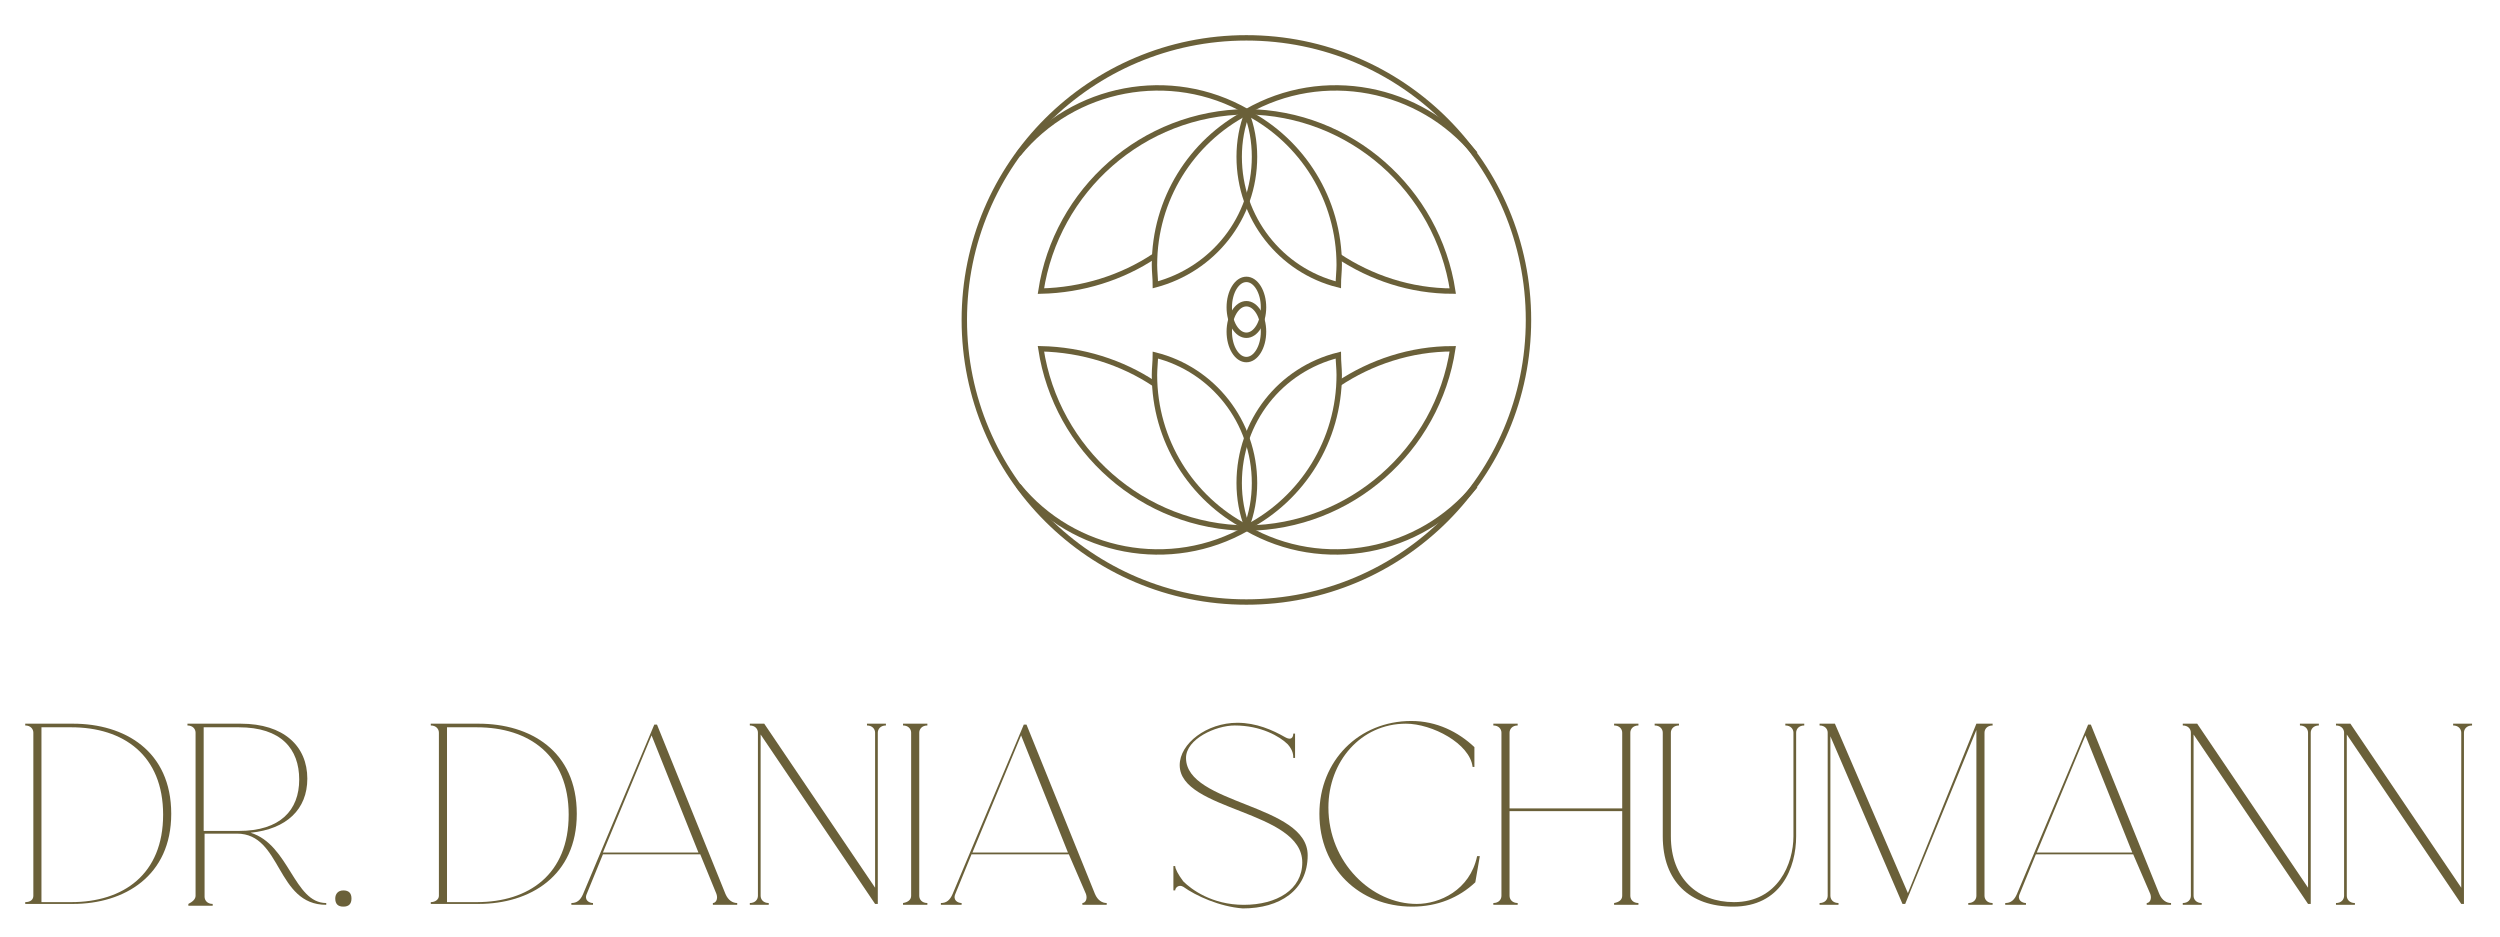 <?xml version="1.0" encoding="utf-8"?>
<!-- Generator: Adobe Illustrator 24.3.0, SVG Export Plug-In . SVG Version: 6.00 Build 0)  -->
<svg version="1.1" id="Ebene_1" xmlns="http://www.w3.org/2000/svg" xmlns:xlink="http://www.w3.org/1999/xlink" x="0px" y="0px"
	 viewBox="0 0 277.4 104" style="enable-background:new 0 0 277.4 104;" xml:space="preserve">
<style type="text/css">
	.st0{fill:#6A6039 !important;}
	.st1{fill:none !important;stroke:#6A6039 !important;stroke-width:0.6 !important;stroke-miterlimit:10 !important;}
</style>
<g>
	<path class="st0" d="M3.7,99.4V81.3c0-0.4-0.3-0.8-0.9-0.8v-0.2h5.3c5.7,0,10.9,3,10.9,10c0,6.9-5.2,10-10.9,10H2.8v-0.2
		C3.4,100.1,3.7,99.8,3.7,99.4z M7.9,100.1c5.8,0,10.2-3.1,10.2-9.7s-4.4-9.7-10.2-9.7H4.6v19.4L7.9,100.1L7.9,100.1z"/>
	<path class="st0" d="M21.7,99.4V81.3c0-0.4-0.3-0.8-0.9-0.8v-0.2h5.9c4.8,0,7.4,2.5,7.4,6.1c0,3.4-2.3,5.6-6.3,6
		c4.3,1.3,4.8,7.8,8.4,7.8v0.2c-5.6,0-4.9-7.9-9.9-7.9h-3.6v7c0,0.4,0.3,0.8,0.9,0.8v0.2h-2.7v-0.2C21.3,100.1,21.7,99.8,21.7,99.4z
		 M26.5,92.2c4.6,0,6.7-2.3,6.7-5.7c0-3.4-2-5.8-6.7-5.8h-3.9v11.5H26.5z"/>
	<path class="st0" d="M37.2,99.7c0-0.5,0.3-0.9,0.9-0.9s0.9,0.3,0.9,0.9s-0.3,0.9-0.9,0.9S37.2,100.3,37.2,99.7z"/>
	<path class="st0" d="M48.7,99.4V81.3c0-0.4-0.3-0.8-0.9-0.8v-0.2h5.3c5.7,0,10.9,3,10.9,10c0,6.9-5.2,10-10.9,10h-5.3v-0.2
		C48.3,100.1,48.7,99.8,48.7,99.4z M52.9,100.1c5.8,0,10.2-3.1,10.2-9.7s-4.4-9.7-10.2-9.7h-3.3v19.4L52.9,100.1L52.9,100.1z"/>
	<path class="st0" d="M77.7,94.8H66.9l-1.8,4.4c-0.3,0.7,0.3,1,0.7,1v0.2h-2.4v-0.2c0.6,0,1-0.3,1.3-1l7.9-18.8h0.3l7.6,18.8
		c0.3,0.7,0.8,1,1.3,1v0.2h-2.7v-0.2c0.3,0,0.6-0.4,0.4-1L77.7,94.8z M77.5,94.6l-5.2-13l-5.4,13H77.5z"/>
	<path class="st0" d="M84.4,81.5v17.9c0,0.4,0.3,0.8,0.9,0.8v0.2h-2.1v-0.2c0.6,0,0.9-0.4,0.9-0.8V81.3c0-0.4-0.3-0.8-0.9-0.8v-0.2
		h1.6l12.3,18.2V81.3c0-0.4-0.3-0.8-0.9-0.8v-0.2h2.1v0.2c-0.6,0-0.9,0.4-0.9,0.8v19h-0.3L84.4,81.5z"/>
	<path class="st0" d="M101.1,99.4V81.3c0-0.4-0.3-0.8-0.9-0.8v-0.2h2.7v0.2c-0.6,0-0.9,0.4-0.9,0.8v18.1c0,0.4,0.3,0.8,0.9,0.8v0.2
		h-2.7v-0.2C100.8,100.1,101.1,99.8,101.1,99.4z"/>
	<path class="st0" d="M118.6,94.8h-10.8l-1.8,4.4c-0.3,0.7,0.3,1,0.7,1v0.2h-2.3v-0.2c0.6,0,1-0.3,1.3-1l7.9-18.8h0.3l7.6,18.8
		c0.3,0.7,0.8,1,1.3,1v0.2h-2.7v-0.2c0.3,0,0.6-0.4,0.4-1L118.6,94.8z M118.5,94.6l-5.2-13l-5.4,13H118.5z"/>
	<path class="st0" d="M131.3,98.4c-0.5-0.3-0.9,0.1-0.9,0.4h-0.2v-2.7h0.2c0,0.3,0.3,0.9,0.9,1.7c0.9,0.9,3.2,2.6,6.7,2.6
		c3.7,0,6.5-1.7,6.5-4.7c0-5.8-13.6-5.7-13.6-10.8c0-2.4,3-4.7,6.4-4.7c2.1,0,3.9,0.8,5.3,1.6c0.9,0.5,0.9-0.3,0.9-0.4h0.2v2.7h-0.2
		c0-0.3,0-0.8-0.6-1.5c-0.9-0.9-3-2.1-5.9-2.1c-2.1,0-5.4,1.5-5.4,3.6c0,5.2,13.5,5.1,13.5,10.8c0,3.9-3.1,5.9-7.2,5.9
		C135.3,100.6,132.7,99.4,131.3,98.4z"/>
	<path class="st0" d="M146.4,90.3c0-5.9,4.4-10.3,10.2-10.3c2.8,0,5.2,1.2,7,2.9v2.2h-0.2c-0.3-2.6-4.5-4.8-7.4-4.8
		c-5,0-8.6,4.2-8.6,9.3c0,6.1,4.8,10.7,9.8,10.7c2.5,0,5.9-1.5,6.7-5.3h0.3l-0.5,2.9c-1.8,1.7-4.2,2.7-7,2.7
		C150.8,100.6,146.4,96.3,146.4,90.3z"/>
	<path class="st0" d="M180,99.4V90h-12.5v9.4c0,0.4,0.3,0.8,0.9,0.8v0.2h-2.7v-0.2c0.6,0,0.9-0.4,0.9-0.8V81.3
		c0-0.4-0.3-0.8-0.9-0.8v-0.2h2.7v0.2c-0.6,0-0.9,0.4-0.9,0.8v8.4H180v-8.4c0-0.4-0.3-0.8-0.9-0.8v-0.2h2.7v0.2
		c-0.6,0-0.9,0.4-0.9,0.8v18.1c0,0.4,0.3,0.8,0.9,0.8v0.2h-2.7v-0.2C179.7,100.1,180,99.8,180,99.4z"/>
	<path class="st0" d="M184.5,92.8V81.3c0-0.4-0.3-0.8-0.9-0.8v-0.2h2.7v0.2c-0.6,0-0.9,0.4-0.9,0.8v11.5c0,4.7,3,7.3,7,7.3
		c4.9,0,6.6-4.3,6.6-7.3V81.3c0-0.4-0.3-0.8-0.9-0.8v-0.2h2.1v0.2c-0.6,0-0.9,0.4-0.9,0.8v11.5c0,3.5-1.7,7.8-7,7.8
		C187.5,100.6,184.5,97.8,184.5,92.8z"/>
	<path class="st0" d="M203.1,81.7v17.7c0,0.4,0.3,0.8,0.9,0.8v0.2h-2.1v-0.2c0.6,0,0.9-0.4,0.9-0.8V81.3c0-0.4-0.3-0.8-0.9-0.8v-0.2
		h1.7l8.1,18.8l7.6-18.8h1.8v0.2c-0.6,0-0.9,0.4-0.9,0.8v18.1c0,0.4,0.3,0.8,0.9,0.8v0.2h-2.7v-0.2c0.6,0,0.9-0.4,0.9-0.8V81
		l-7.9,19.3h-0.3L203.1,81.7z"/>
	<path class="st0" d="M236.7,94.8h-10.8l-1.8,4.4c-0.3,0.7,0.3,1,0.7,1v0.2h-2.3v-0.2c0.6,0,1-0.3,1.3-1l7.9-18.8h0.3l7.6,18.8
		c0.3,0.7,0.8,1,1.3,1v0.2h-2.7v-0.2c0.3,0,0.6-0.4,0.4-1L236.7,94.8z M236.6,94.6l-5.2-13l-5.4,13H236.6z"/>
	<path class="st0" d="M243.4,81.5v17.9c0,0.4,0.3,0.8,0.9,0.8v0.2h-2.1v-0.2c0.6,0,0.9-0.4,0.9-0.8V81.3c0-0.4-0.3-0.8-0.9-0.8v-0.2
		h1.6l12.3,18.2V81.3c0-0.4-0.3-0.8-0.9-0.8v-0.2h2.1v0.2c-0.6,0-0.9,0.4-0.9,0.8v19h-0.3L243.4,81.5z"/>
	<path class="st0" d="M260.4,81.5v17.9c0,0.4,0.3,0.8,0.9,0.8v0.2h-2.1v-0.2c0.6,0,0.9-0.4,0.9-0.8V81.3c0-0.4-0.3-0.8-0.9-0.8v-0.2
		h1.6l12.3,18.2V81.3c0-0.4-0.3-0.8-0.9-0.8v-0.2h2.1v0.2c-0.6,0-0.9,0.4-0.9,0.8v19h-0.3L260.4,81.5z"/>
</g>
<g>
	<circle class="st1" cx="138.3" cy="35.5" r="31.3"/>
	<g>
		<path class="st1" d="M163.7,53.9c-6.1,7.5-16.9,9.6-25.4,4.7"/>
		<path class="st1" d="M113,53.9c6.1,7.5,16.9,9.6,25.4,4.7"/>
	</g>
	<g>
		<path class="st1" d="M163.7,17.1c-6.1-7.5-16.9-9.6-25.4-4.7"/>
		<path class="st1" d="M113,17.1c6.1-7.5,16.9-9.6,25.4-4.7"/>
	</g>
	<ellipse class="st1" cx="138.3" cy="34.1" rx="1.9" ry="3.1"/>
	<ellipse class="st1" cx="138.3" cy="36.8" rx="1.9" ry="3.1"/>
	<g>
		<path class="st1" d="M137.5,53.6c0,1.7,0.3,3.4,0.9,4.9c6.1-3.2,10.2-9.6,10.2-16.9c0-0.7-0.1-1.5-0.1-2.2
			C142.1,41,137.5,46.7,137.5,53.6z"/>
		<path class="st1" d="M139.2,53.6c0,1.7-0.3,3.4-0.9,4.9c-6.1-3.2-10.2-9.6-10.2-16.9c0-0.7,0.1-1.5,0.1-2.2
			C134.6,41,139.2,46.8,139.2,53.6z"/>
	</g>
	<path class="st1" d="M148.5,42.6c3.6-2.4,8-3.9,12.7-3.9c-1.7,11.2-11.3,19.8-22.9,19.9"/>
	<path class="st1" d="M128.1,42.6c-3.6-2.4-8-3.8-12.6-3.9c1.7,11.2,11.3,19.8,22.9,19.9"/>
	<g>
		<path class="st1" d="M137.5,17.4c0-1.7,0.3-3.4,0.9-4.9c6.1,3.2,10.2,9.6,10.2,16.9c0,0.7-0.1,1.5-0.1,2.2
			C142.1,30,137.5,24.2,137.5,17.4z"/>
		<path class="st1" d="M139.2,17.4c0-1.7-0.3-3.4-0.9-4.9c-6.1,3.2-10.2,9.6-10.2,16.9c0,0.7,0.1,1.5,0.1,2.2
			C134.6,29.9,139.2,24.2,139.2,17.4z"/>
	</g>
	<path class="st1" d="M148.5,28.4c3.6,2.4,8,3.9,12.7,3.9c-1.7-11.2-11.3-19.8-22.9-19.9"/>
	<path class="st1" d="M128.1,28.4c-3.6,2.4-8,3.8-12.6,3.9c1.7-11.2,11.3-19.8,22.9-19.9"/>
</g>
</svg>
